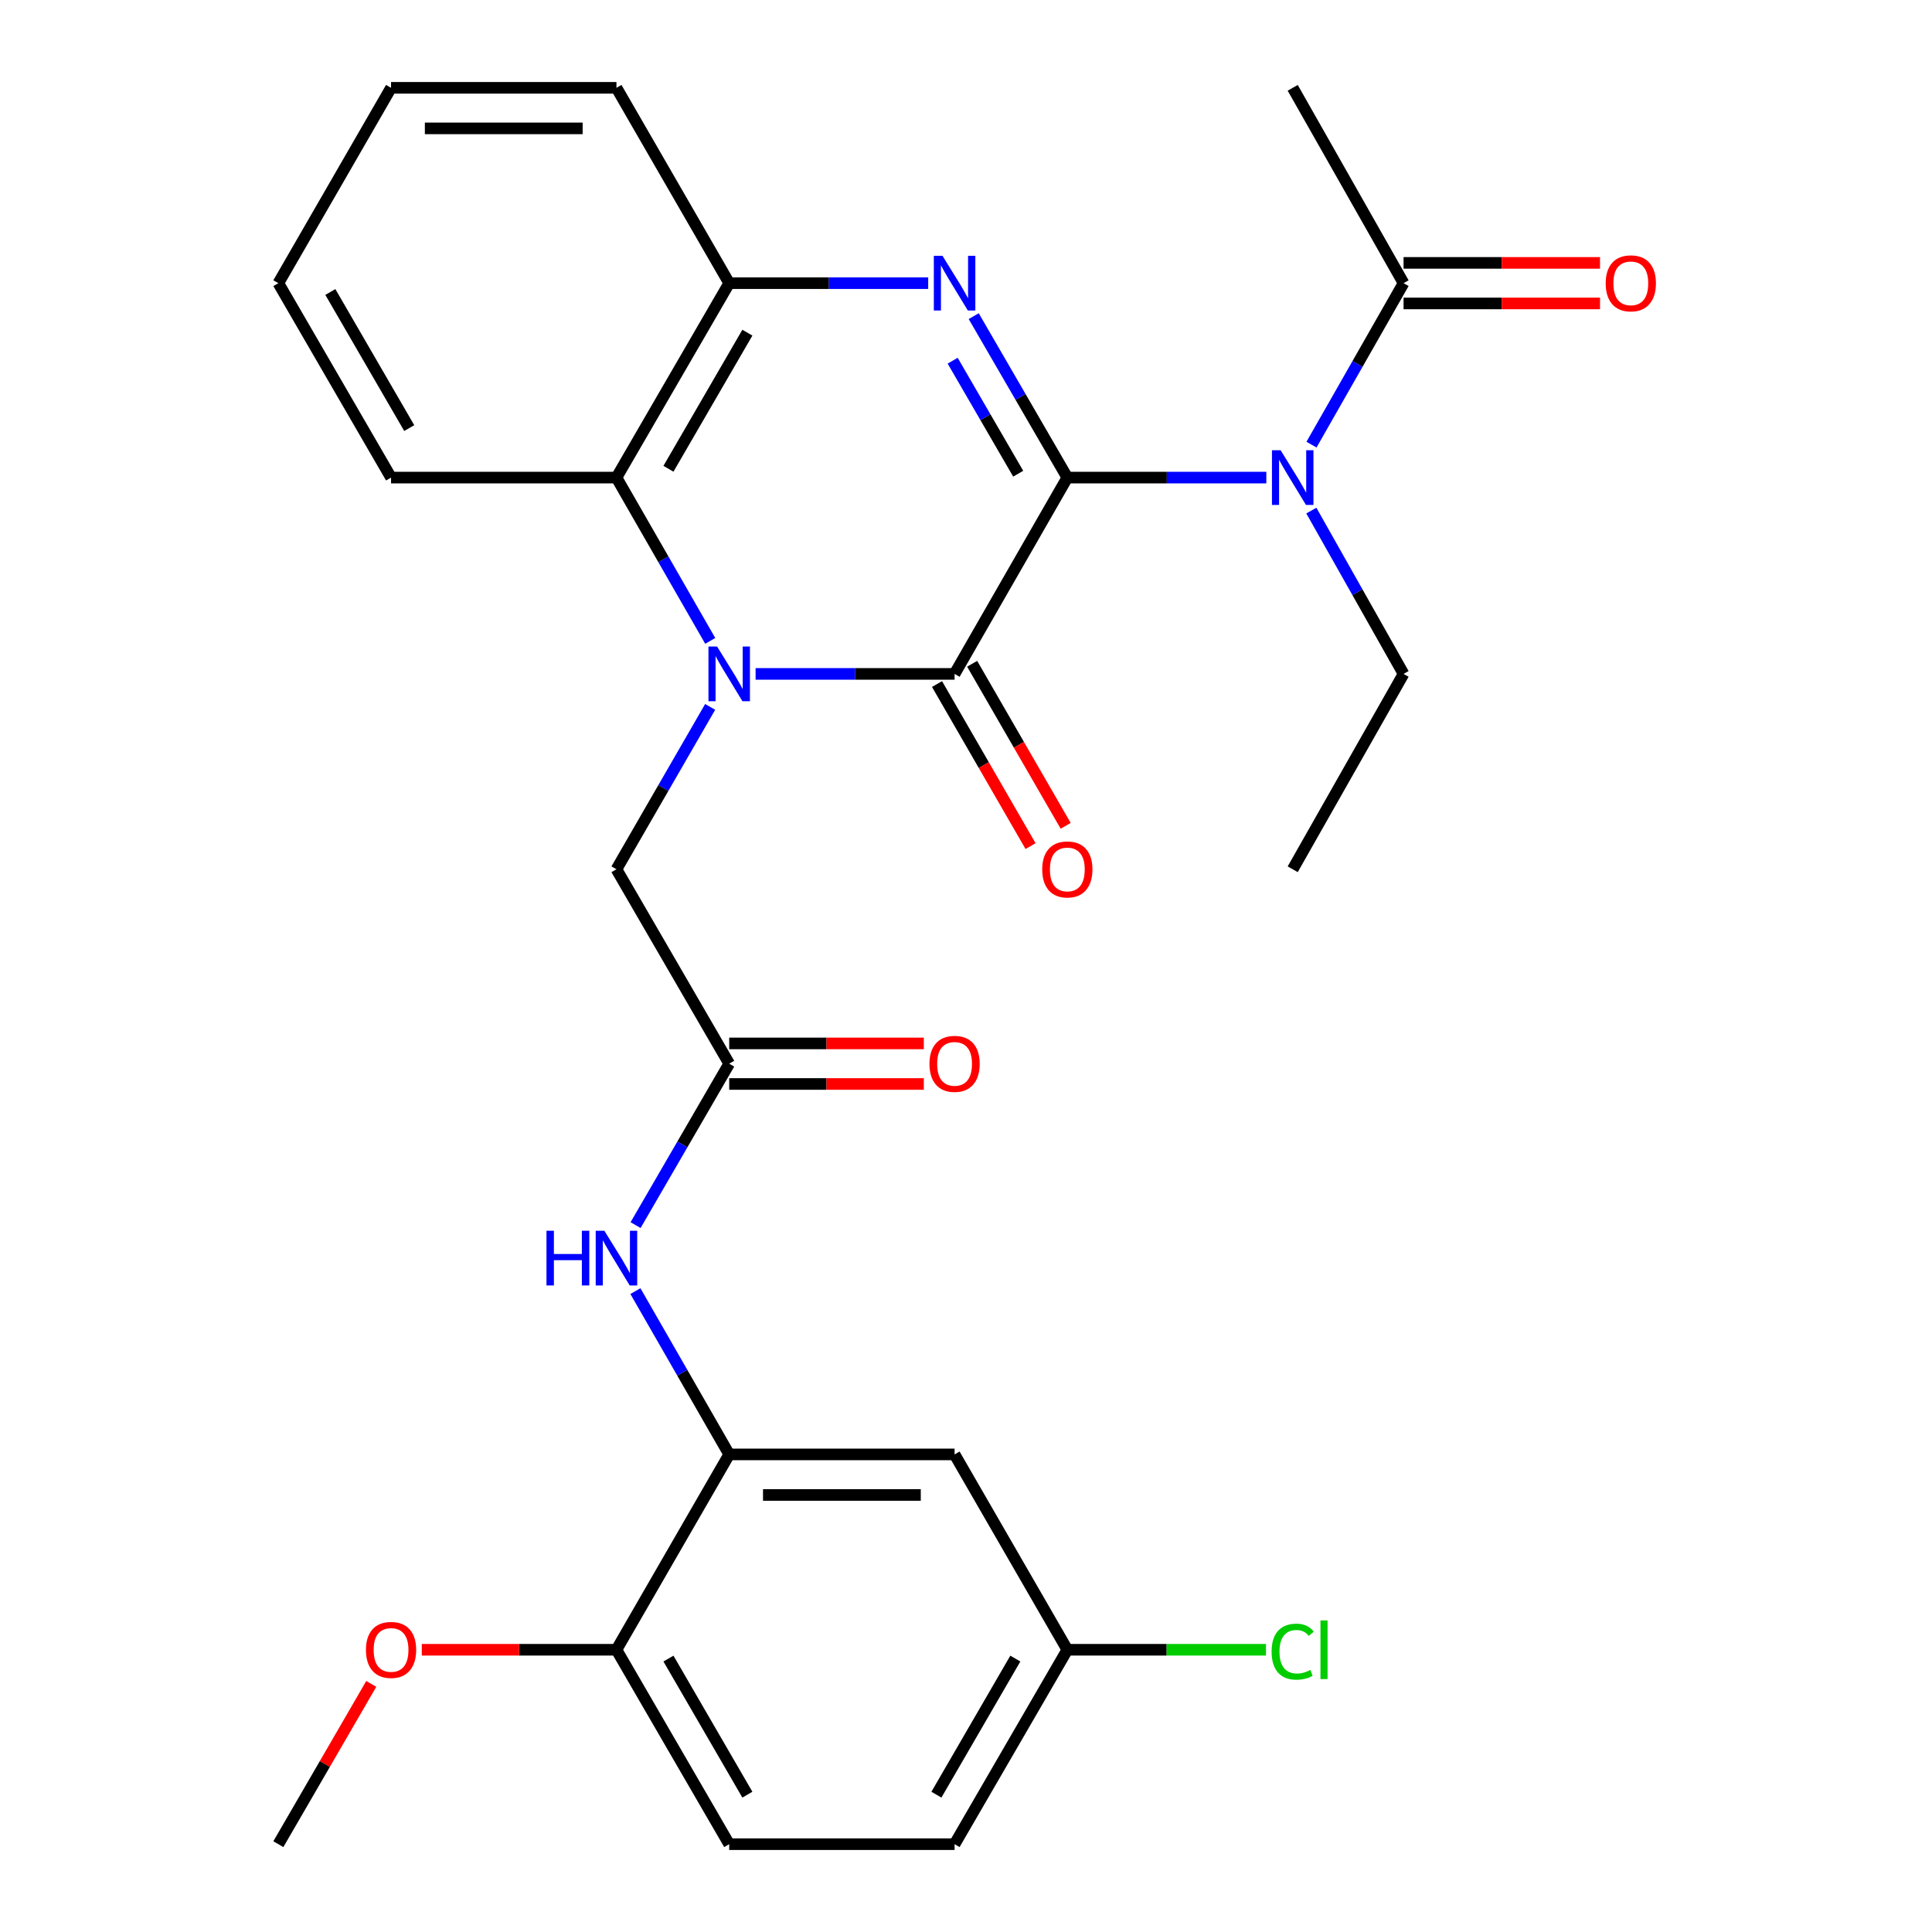 <?xml version='1.0' encoding='iso-8859-1'?>
<svg version='1.1' baseProfile='full'
              xmlns='http://www.w3.org/2000/svg'
                      xmlns:rdkit='http://www.rdkit.org/xml'
                      xmlns:xlink='http://www.w3.org/1999/xlink'
                  xml:space='preserve'
width='1000px' height='1000px' viewBox='0 0 1000 1000'>
<!-- END OF HEADER -->
<rect style='opacity:1.0;fill:#FFFFFF;stroke:none' width='1000' height='1000' x='0' y='0'> </rect>
<path class='bond-1' d='M 552.448,247.199 L 494.091,348.811' style='fill:none;fill-rule:evenodd;stroke:#000000;stroke-width:6px;stroke-linecap:butt;stroke-linejoin:miter;stroke-opacity:1' />
<path class='bond-2' d='M 552.448,247.199 L 528.219,205.416' style='fill:none;fill-rule:evenodd;stroke:#000000;stroke-width:6px;stroke-linecap:butt;stroke-linejoin:miter;stroke-opacity:1' />
<path class='bond-2' d='M 528.219,205.416 L 503.989,163.634' style='fill:none;fill-rule:evenodd;stroke:#0000FF;stroke-width:6px;stroke-linecap:butt;stroke-linejoin:miter;stroke-opacity:1' />
<path class='bond-2' d='M 527.02,245.195 L 510.059,215.947' style='fill:none;fill-rule:evenodd;stroke:#000000;stroke-width:6px;stroke-linecap:butt;stroke-linejoin:miter;stroke-opacity:1' />
<path class='bond-2' d='M 510.059,215.947 L 493.098,186.699' style='fill:none;fill-rule:evenodd;stroke:#0000FF;stroke-width:6px;stroke-linecap:butt;stroke-linejoin:miter;stroke-opacity:1' />
<path class='bond-3' d='M 552.448,247.199 L 603.949,247.199' style='fill:none;fill-rule:evenodd;stroke:#000000;stroke-width:6px;stroke-linecap:butt;stroke-linejoin:miter;stroke-opacity:1' />
<path class='bond-3' d='M 603.949,247.199 L 655.449,247.199' style='fill:none;fill-rule:evenodd;stroke:#0000FF;stroke-width:6px;stroke-linecap:butt;stroke-linejoin:miter;stroke-opacity:1' />
<path class='bond-0' d='M 391.09,348.811 L 442.591,348.811' style='fill:none;fill-rule:evenodd;stroke:#0000FF;stroke-width:6px;stroke-linecap:butt;stroke-linejoin:miter;stroke-opacity:1' />
<path class='bond-0' d='M 442.591,348.811 L 494.091,348.811' style='fill:none;fill-rule:evenodd;stroke:#000000;stroke-width:6px;stroke-linecap:butt;stroke-linejoin:miter;stroke-opacity:1' />
<path class='bond-9' d='M 367.578,365.89 L 343.327,407.912' style='fill:none;fill-rule:evenodd;stroke:#0000FF;stroke-width:6px;stroke-linecap:butt;stroke-linejoin:miter;stroke-opacity:1' />
<path class='bond-9' d='M 343.327,407.912 L 319.076,449.934' style='fill:none;fill-rule:evenodd;stroke:#000000;stroke-width:6px;stroke-linecap:butt;stroke-linejoin:miter;stroke-opacity:1' />
<path class='bond-29' d='M 367.619,331.722 L 343.348,289.46' style='fill:none;fill-rule:evenodd;stroke:#0000FF;stroke-width:6px;stroke-linecap:butt;stroke-linejoin:miter;stroke-opacity:1' />
<path class='bond-29' d='M 343.348,289.46 L 319.076,247.199' style='fill:none;fill-rule:evenodd;stroke:#000000;stroke-width:6px;stroke-linecap:butt;stroke-linejoin:miter;stroke-opacity:1' />
<path class='bond-12' d='M 485,354.058 L 509.205,396' style='fill:none;fill-rule:evenodd;stroke:#000000;stroke-width:6px;stroke-linecap:butt;stroke-linejoin:miter;stroke-opacity:1' />
<path class='bond-12' d='M 509.205,396 L 533.409,437.942' style='fill:none;fill-rule:evenodd;stroke:#FF0000;stroke-width:6px;stroke-linecap:butt;stroke-linejoin:miter;stroke-opacity:1' />
<path class='bond-12' d='M 503.182,343.565 L 527.386,385.507' style='fill:none;fill-rule:evenodd;stroke:#000000;stroke-width:6px;stroke-linecap:butt;stroke-linejoin:miter;stroke-opacity:1' />
<path class='bond-12' d='M 527.386,385.507 L 551.591,427.449' style='fill:none;fill-rule:evenodd;stroke:#FF0000;stroke-width:6px;stroke-linecap:butt;stroke-linejoin:miter;stroke-opacity:1' />
<path class='bond-5' d='M 480.434,146.566 L 428.934,146.566' style='fill:none;fill-rule:evenodd;stroke:#0000FF;stroke-width:6px;stroke-linecap:butt;stroke-linejoin:miter;stroke-opacity:1' />
<path class='bond-5' d='M 428.934,146.566 L 377.434,146.566' style='fill:none;fill-rule:evenodd;stroke:#000000;stroke-width:6px;stroke-linecap:butt;stroke-linejoin:miter;stroke-opacity:1' />
<path class='bond-7' d='M 678.83,230.143 L 702.657,188.354' style='fill:none;fill-rule:evenodd;stroke:#0000FF;stroke-width:6px;stroke-linecap:butt;stroke-linejoin:miter;stroke-opacity:1' />
<path class='bond-7' d='M 702.657,188.354 L 726.483,146.566' style='fill:none;fill-rule:evenodd;stroke:#000000;stroke-width:6px;stroke-linecap:butt;stroke-linejoin:miter;stroke-opacity:1' />
<path class='bond-18' d='M 678.748,264.276 L 702.616,306.544' style='fill:none;fill-rule:evenodd;stroke:#0000FF;stroke-width:6px;stroke-linecap:butt;stroke-linejoin:miter;stroke-opacity:1' />
<path class='bond-18' d='M 702.616,306.544 L 726.483,348.811' style='fill:none;fill-rule:evenodd;stroke:#000000;stroke-width:6px;stroke-linecap:butt;stroke-linejoin:miter;stroke-opacity:1' />
<path class='bond-4' d='M 319.076,247.199 L 377.434,146.566' style='fill:none;fill-rule:evenodd;stroke:#000000;stroke-width:6px;stroke-linecap:butt;stroke-linejoin:miter;stroke-opacity:1' />
<path class='bond-4' d='M 345.99,242.635 L 386.84,172.191' style='fill:none;fill-rule:evenodd;stroke:#000000;stroke-width:6px;stroke-linecap:butt;stroke-linejoin:miter;stroke-opacity:1' />
<path class='bond-22' d='M 319.076,247.199 L 202.408,247.199' style='fill:none;fill-rule:evenodd;stroke:#000000;stroke-width:6px;stroke-linecap:butt;stroke-linejoin:miter;stroke-opacity:1' />
<path class='bond-23' d='M 377.434,146.566 L 319.076,45.455' style='fill:none;fill-rule:evenodd;stroke:#000000;stroke-width:6px;stroke-linecap:butt;stroke-linejoin:miter;stroke-opacity:1' />
<path class='bond-6' d='M 377.434,752.801 L 353.163,710.54' style='fill:none;fill-rule:evenodd;stroke:#000000;stroke-width:6px;stroke-linecap:butt;stroke-linejoin:miter;stroke-opacity:1' />
<path class='bond-6' d='M 353.163,710.54 L 328.891,668.278' style='fill:none;fill-rule:evenodd;stroke:#0000FF;stroke-width:6px;stroke-linecap:butt;stroke-linejoin:miter;stroke-opacity:1' />
<path class='bond-11' d='M 377.434,752.801 L 494.091,752.801' style='fill:none;fill-rule:evenodd;stroke:#000000;stroke-width:6px;stroke-linecap:butt;stroke-linejoin:miter;stroke-opacity:1' />
<path class='bond-11' d='M 394.933,773.793 L 476.592,773.793' style='fill:none;fill-rule:evenodd;stroke:#000000;stroke-width:6px;stroke-linecap:butt;stroke-linejoin:miter;stroke-opacity:1' />
<path class='bond-13' d='M 377.434,752.801 L 319.076,853.912' style='fill:none;fill-rule:evenodd;stroke:#000000;stroke-width:6px;stroke-linecap:butt;stroke-linejoin:miter;stroke-opacity:1' />
<path class='bond-14' d='M 726.483,157.062 L 777.325,157.062' style='fill:none;fill-rule:evenodd;stroke:#000000;stroke-width:6px;stroke-linecap:butt;stroke-linejoin:miter;stroke-opacity:1' />
<path class='bond-14' d='M 777.325,157.062 L 828.168,157.062' style='fill:none;fill-rule:evenodd;stroke:#FF0000;stroke-width:6px;stroke-linecap:butt;stroke-linejoin:miter;stroke-opacity:1' />
<path class='bond-14' d='M 726.483,136.07 L 777.325,136.07' style='fill:none;fill-rule:evenodd;stroke:#000000;stroke-width:6px;stroke-linecap:butt;stroke-linejoin:miter;stroke-opacity:1' />
<path class='bond-14' d='M 777.325,136.07 L 828.168,136.07' style='fill:none;fill-rule:evenodd;stroke:#FF0000;stroke-width:6px;stroke-linecap:butt;stroke-linejoin:miter;stroke-opacity:1' />
<path class='bond-24' d='M 726.483,146.566 L 669.105,45.455' style='fill:none;fill-rule:evenodd;stroke:#000000;stroke-width:6px;stroke-linecap:butt;stroke-linejoin:miter;stroke-opacity:1' />
<path class='bond-8' d='M 377.434,550.567 L 319.076,449.934' style='fill:none;fill-rule:evenodd;stroke:#000000;stroke-width:6px;stroke-linecap:butt;stroke-linejoin:miter;stroke-opacity:1' />
<path class='bond-10' d='M 377.434,550.567 L 353.205,592.344' style='fill:none;fill-rule:evenodd;stroke:#000000;stroke-width:6px;stroke-linecap:butt;stroke-linejoin:miter;stroke-opacity:1' />
<path class='bond-10' d='M 353.205,592.344 L 328.975,634.121' style='fill:none;fill-rule:evenodd;stroke:#0000FF;stroke-width:6px;stroke-linecap:butt;stroke-linejoin:miter;stroke-opacity:1' />
<path class='bond-15' d='M 377.434,561.063 L 427.804,561.063' style='fill:none;fill-rule:evenodd;stroke:#000000;stroke-width:6px;stroke-linecap:butt;stroke-linejoin:miter;stroke-opacity:1' />
<path class='bond-15' d='M 427.804,561.063 L 478.174,561.063' style='fill:none;fill-rule:evenodd;stroke:#FF0000;stroke-width:6px;stroke-linecap:butt;stroke-linejoin:miter;stroke-opacity:1' />
<path class='bond-15' d='M 377.434,540.071 L 427.804,540.071' style='fill:none;fill-rule:evenodd;stroke:#000000;stroke-width:6px;stroke-linecap:butt;stroke-linejoin:miter;stroke-opacity:1' />
<path class='bond-15' d='M 427.804,540.071 L 478.174,540.071' style='fill:none;fill-rule:evenodd;stroke:#FF0000;stroke-width:6px;stroke-linecap:butt;stroke-linejoin:miter;stroke-opacity:1' />
<path class='bond-17' d='M 494.091,752.801 L 552.448,853.912' style='fill:none;fill-rule:evenodd;stroke:#000000;stroke-width:6px;stroke-linecap:butt;stroke-linejoin:miter;stroke-opacity:1' />
<path class='bond-16' d='M 319.076,853.912 L 377.434,954.545' style='fill:none;fill-rule:evenodd;stroke:#000000;stroke-width:6px;stroke-linecap:butt;stroke-linejoin:miter;stroke-opacity:1' />
<path class='bond-16' d='M 345.99,858.477 L 386.84,928.92' style='fill:none;fill-rule:evenodd;stroke:#000000;stroke-width:6px;stroke-linecap:butt;stroke-linejoin:miter;stroke-opacity:1' />
<path class='bond-21' d='M 319.076,853.912 L 268.701,853.912' style='fill:none;fill-rule:evenodd;stroke:#000000;stroke-width:6px;stroke-linecap:butt;stroke-linejoin:miter;stroke-opacity:1' />
<path class='bond-21' d='M 268.701,853.912 L 218.325,853.912' style='fill:none;fill-rule:evenodd;stroke:#FF0000;stroke-width:6px;stroke-linecap:butt;stroke-linejoin:miter;stroke-opacity:1' />
<path class='bond-19' d='M 377.434,954.545 L 494.091,954.545' style='fill:none;fill-rule:evenodd;stroke:#000000;stroke-width:6px;stroke-linecap:butt;stroke-linejoin:miter;stroke-opacity:1' />
<path class='bond-20' d='M 552.448,853.912 L 603.859,853.912' style='fill:none;fill-rule:evenodd;stroke:#000000;stroke-width:6px;stroke-linecap:butt;stroke-linejoin:miter;stroke-opacity:1' />
<path class='bond-20' d='M 603.859,853.912 L 655.269,853.912' style='fill:none;fill-rule:evenodd;stroke:#00CC00;stroke-width:6px;stroke-linecap:butt;stroke-linejoin:miter;stroke-opacity:1' />
<path class='bond-31' d='M 552.448,853.912 L 494.091,954.545' style='fill:none;fill-rule:evenodd;stroke:#000000;stroke-width:6px;stroke-linecap:butt;stroke-linejoin:miter;stroke-opacity:1' />
<path class='bond-31' d='M 525.535,858.477 L 484.685,928.92' style='fill:none;fill-rule:evenodd;stroke:#000000;stroke-width:6px;stroke-linecap:butt;stroke-linejoin:miter;stroke-opacity:1' />
<path class='bond-26' d='M 726.483,348.811 L 669.105,449.934' style='fill:none;fill-rule:evenodd;stroke:#000000;stroke-width:6px;stroke-linecap:butt;stroke-linejoin:miter;stroke-opacity:1' />
<path class='bond-25' d='M 192.166,871.58 L 168.12,913.063' style='fill:none;fill-rule:evenodd;stroke:#FF0000;stroke-width:6px;stroke-linecap:butt;stroke-linejoin:miter;stroke-opacity:1' />
<path class='bond-25' d='M 168.12,913.063 L 144.074,954.545' style='fill:none;fill-rule:evenodd;stroke:#000000;stroke-width:6px;stroke-linecap:butt;stroke-linejoin:miter;stroke-opacity:1' />
<path class='bond-30' d='M 202.408,247.199 L 144.074,146.566' style='fill:none;fill-rule:evenodd;stroke:#000000;stroke-width:6px;stroke-linecap:butt;stroke-linejoin:miter;stroke-opacity:1' />
<path class='bond-30' d='M 211.819,221.576 L 170.985,151.133' style='fill:none;fill-rule:evenodd;stroke:#000000;stroke-width:6px;stroke-linecap:butt;stroke-linejoin:miter;stroke-opacity:1' />
<path class='bond-28' d='M 319.076,45.455 L 202.408,45.455' style='fill:none;fill-rule:evenodd;stroke:#000000;stroke-width:6px;stroke-linecap:butt;stroke-linejoin:miter;stroke-opacity:1' />
<path class='bond-28' d='M 301.576,66.447 L 219.908,66.447' style='fill:none;fill-rule:evenodd;stroke:#000000;stroke-width:6px;stroke-linecap:butt;stroke-linejoin:miter;stroke-opacity:1' />
<path class='bond-27' d='M 144.074,146.566 L 202.408,45.455' style='fill:none;fill-rule:evenodd;stroke:#000000;stroke-width:6px;stroke-linecap:butt;stroke-linejoin:miter;stroke-opacity:1' />
<path  class='atom-1' d='M 371.174 334.651
L 380.454 349.651
Q 381.374 351.131, 382.854 353.811
Q 384.334 356.491, 384.414 356.651
L 384.414 334.651
L 388.174 334.651
L 388.174 362.971
L 384.294 362.971
L 374.334 346.571
Q 373.174 344.651, 371.934 342.451
Q 370.734 340.251, 370.374 339.571
L 370.374 362.971
L 366.694 362.971
L 366.694 334.651
L 371.174 334.651
' fill='#0000FF'/>
<path  class='atom-3' d='M 487.831 132.406
L 497.111 147.406
Q 498.031 148.886, 499.511 151.566
Q 500.991 154.246, 501.071 154.406
L 501.071 132.406
L 504.831 132.406
L 504.831 160.726
L 500.951 160.726
L 490.991 144.326
Q 489.831 142.406, 488.591 140.206
Q 487.391 138.006, 487.031 137.326
L 487.031 160.726
L 483.351 160.726
L 483.351 132.406
L 487.831 132.406
' fill='#0000FF'/>
<path  class='atom-4' d='M 662.845 233.039
L 672.125 248.039
Q 673.045 249.519, 674.525 252.199
Q 676.005 254.879, 676.085 255.039
L 676.085 233.039
L 679.845 233.039
L 679.845 261.359
L 675.965 261.359
L 666.005 244.959
Q 664.845 243.039, 663.605 240.839
Q 662.405 238.639, 662.045 237.959
L 662.045 261.359
L 658.365 261.359
L 658.365 233.039
L 662.845 233.039
' fill='#0000FF'/>
<path  class='atom-11' d='M 282.856 637.029
L 286.696 637.029
L 286.696 649.069
L 301.176 649.069
L 301.176 637.029
L 305.016 637.029
L 305.016 665.349
L 301.176 665.349
L 301.176 652.269
L 286.696 652.269
L 286.696 665.349
L 282.856 665.349
L 282.856 637.029
' fill='#0000FF'/>
<path  class='atom-11' d='M 312.816 637.029
L 322.096 652.029
Q 323.016 653.509, 324.496 656.189
Q 325.976 658.869, 326.056 659.029
L 326.056 637.029
L 329.816 637.029
L 329.816 665.349
L 325.936 665.349
L 315.976 648.949
Q 314.816 647.029, 313.576 644.829
Q 312.376 642.629, 312.016 641.949
L 312.016 665.349
L 308.336 665.349
L 308.336 637.029
L 312.816 637.029
' fill='#0000FF'/>
<path  class='atom-13' d='M 539.448 450.014
Q 539.448 443.214, 542.808 439.414
Q 546.168 435.614, 552.448 435.614
Q 558.728 435.614, 562.088 439.414
Q 565.448 443.214, 565.448 450.014
Q 565.448 456.894, 562.048 460.814
Q 558.648 464.694, 552.448 464.694
Q 546.208 464.694, 542.808 460.814
Q 539.448 456.934, 539.448 450.014
M 552.448 461.494
Q 556.768 461.494, 559.088 458.614
Q 561.448 455.694, 561.448 450.014
Q 561.448 444.454, 559.088 441.654
Q 556.768 438.814, 552.448 438.814
Q 548.128 438.814, 545.768 441.614
Q 543.448 444.414, 543.448 450.014
Q 543.448 455.734, 545.768 458.614
Q 548.128 461.494, 552.448 461.494
' fill='#FF0000'/>
<path  class='atom-15' d='M 831.108 146.646
Q 831.108 139.846, 834.468 136.046
Q 837.828 132.246, 844.108 132.246
Q 850.388 132.246, 853.748 136.046
Q 857.108 139.846, 857.108 146.646
Q 857.108 153.526, 853.708 157.446
Q 850.308 161.326, 844.108 161.326
Q 837.868 161.326, 834.468 157.446
Q 831.108 153.566, 831.108 146.646
M 844.108 158.126
Q 848.428 158.126, 850.748 155.246
Q 853.108 152.326, 853.108 146.646
Q 853.108 141.086, 850.748 138.286
Q 848.428 135.446, 844.108 135.446
Q 839.788 135.446, 837.428 138.246
Q 835.108 141.046, 835.108 146.646
Q 835.108 152.366, 837.428 155.246
Q 839.788 158.126, 844.108 158.126
' fill='#FF0000'/>
<path  class='atom-16' d='M 481.091 550.647
Q 481.091 543.847, 484.451 540.047
Q 487.811 536.247, 494.091 536.247
Q 500.371 536.247, 503.731 540.047
Q 507.091 543.847, 507.091 550.647
Q 507.091 557.527, 503.691 561.447
Q 500.291 565.327, 494.091 565.327
Q 487.851 565.327, 484.451 561.447
Q 481.091 557.567, 481.091 550.647
M 494.091 562.127
Q 498.411 562.127, 500.731 559.247
Q 503.091 556.327, 503.091 550.647
Q 503.091 545.087, 500.731 542.287
Q 498.411 539.447, 494.091 539.447
Q 489.771 539.447, 487.411 542.247
Q 485.091 545.047, 485.091 550.647
Q 485.091 556.367, 487.411 559.247
Q 489.771 562.127, 494.091 562.127
' fill='#FF0000'/>
<path  class='atom-21' d='M 658.185 854.892
Q 658.185 847.852, 661.465 844.172
Q 664.785 840.452, 671.065 840.452
Q 676.905 840.452, 680.025 844.572
L 677.385 846.732
Q 675.105 843.732, 671.065 843.732
Q 666.785 843.732, 664.505 846.612
Q 662.265 849.452, 662.265 854.892
Q 662.265 860.492, 664.585 863.372
Q 666.945 866.252, 671.505 866.252
Q 674.625 866.252, 678.265 864.372
L 679.385 867.372
Q 677.905 868.332, 675.665 868.892
Q 673.425 869.452, 670.945 869.452
Q 664.785 869.452, 661.465 865.692
Q 658.185 861.932, 658.185 854.892
' fill='#00CC00'/>
<path  class='atom-21' d='M 683.465 838.732
L 687.145 838.732
L 687.145 869.092
L 683.465 869.092
L 683.465 838.732
' fill='#00CC00'/>
<path  class='atom-22' d='M 189.408 853.992
Q 189.408 847.192, 192.768 843.392
Q 196.128 839.592, 202.408 839.592
Q 208.688 839.592, 212.048 843.392
Q 215.408 847.192, 215.408 853.992
Q 215.408 860.872, 212.008 864.792
Q 208.608 868.672, 202.408 868.672
Q 196.168 868.672, 192.768 864.792
Q 189.408 860.912, 189.408 853.992
M 202.408 865.472
Q 206.728 865.472, 209.048 862.592
Q 211.408 859.672, 211.408 853.992
Q 211.408 848.432, 209.048 845.632
Q 206.728 842.792, 202.408 842.792
Q 198.088 842.792, 195.728 845.592
Q 193.408 848.392, 193.408 853.992
Q 193.408 859.712, 195.728 862.592
Q 198.088 865.472, 202.408 865.472
' fill='#FF0000'/>
</svg>
